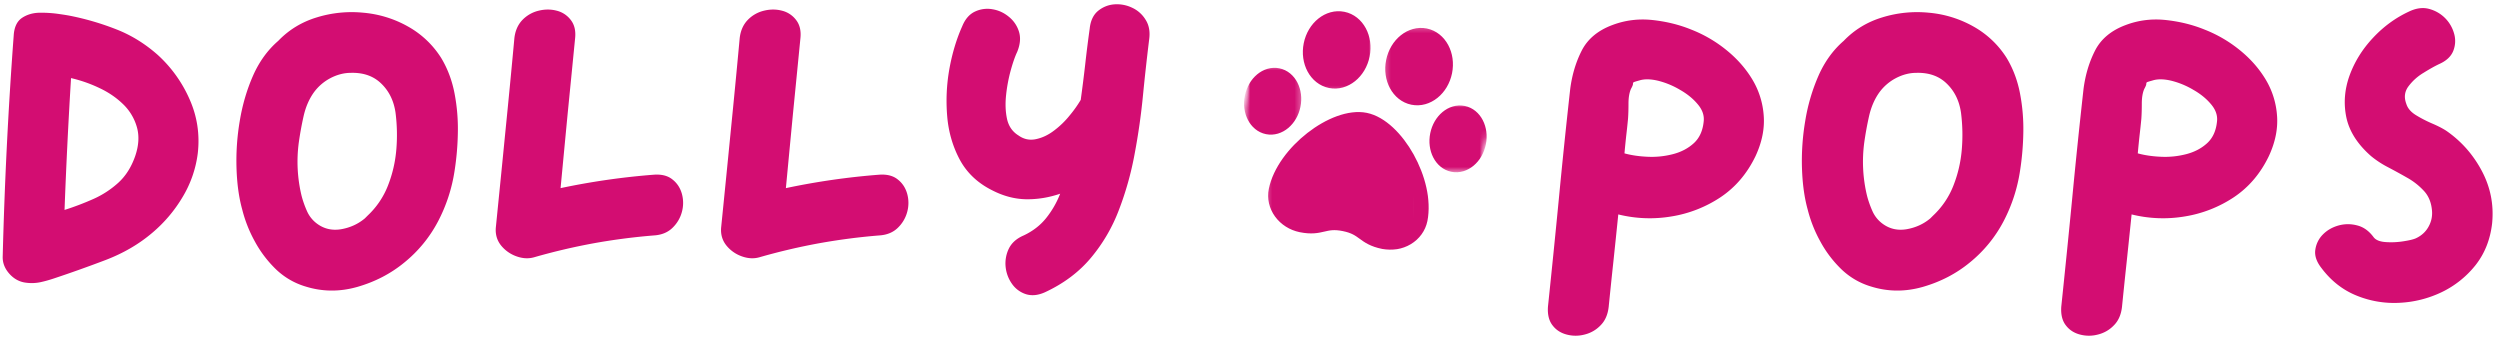 <svg xmlns="http://www.w3.org/2000/svg" width="337" height="46" fill="none"><g clip-path="url(#a)"><path fill="#D30D72" d="M21.263 7.402a17.653 17.653 0 0 1 4.292 5.98c1.026 2.307 1.396 4.74 1.104 7.291a15.027 15.027 0 0 1-2.063 5.917 18.91 18.91 0 0 1-4.041 4.77c-1.792 1.532-3.896 2.761-6.313 3.688-2.417.917-4.74 1.745-6.958 2.48-.615.208-1.24.385-1.875.52a5.698 5.698 0 0 1-1.875.063c-.875-.094-1.636-.5-2.271-1.208-.64-.72-.937-1.51-.896-2.375.25-9.886.74-19.797 1.48-29.73.067-1.125.437-1.916 1.104-2.375.677-.458 1.479-.692 2.395-.708.927-.01 1.834.052 2.709.187.51.073.984.146 1.416.23a36.351 36.351 0 0 1 6.23 1.833c2 .781 3.854 1.927 5.562 3.437ZM18.2 21.111c.51-1.459.594-2.781.25-3.98a6.887 6.887 0 0 0-1.895-3.124c-.907-.875-1.974-1.594-3.209-2.167a18.53 18.53 0 0 0-3.77-1.313A742.775 742.775 0 0 0 8.7 28.299a37.393 37.393 0 0 0 3.895-1.479 12.6 12.6 0 0 0 3.354-2.187c.985-.901 1.735-2.073 2.25-3.521ZM59.488 7.84c.86 1.432 1.458 3.031 1.792 4.792.333 1.75.479 3.53.437 5.333a37.165 37.165 0 0 1-.437 5.041 21.62 21.62 0 0 1-2.23 6.834 17.764 17.764 0 0 1-4.541 5.542c-1.823 1.5-3.932 2.599-6.333 3.291-2.391.682-4.73.662-7.021-.062a9.779 9.779 0 0 1-3.98-2.334 15.451 15.451 0 0 1-2.833-3.75 17.863 17.863 0 0 1-1.687-4.27c-.448-1.61-.703-3.459-.771-5.542a32.106 32.106 0 0 1 .437-6.417c.36-2.177.959-4.213 1.792-6.104.833-1.885 1.964-3.448 3.396-4.687 1.443-1.5 3.177-2.553 5.208-3.167a15.935 15.935 0 0 1 6.271-.625 14.85 14.85 0 0 1 6 1.854 12.46 12.46 0 0 1 4.5 4.27Zm-9.937 21.229a11.033 11.033 0 0 0 2.75-4.063c.609-1.552.984-3.171 1.125-4.854a23.585 23.585 0 0 0-.105-4.937c-.224-1.594-.854-2.901-1.895-3.917-1.032-1.026-2.396-1.52-4.105-1.479-.947 0-1.87.24-2.77.708a6.493 6.493 0 0 0-2.188 1.855c-.667.906-1.146 1.994-1.437 3.27a44.38 44.38 0 0 0-.646 3.542 19.517 19.517 0 0 0 .375 7.208c.177.683.422 1.37.729 2.063a4.21 4.21 0 0 0 1.354 1.687c.943.698 2.02.948 3.23.75 1.218-.208 2.29-.692 3.208-1.458l.375-.375ZM88.17 23.548c1.04-.068 1.864.146 2.478.646.625.49 1.047 1.135 1.271 1.937a4.607 4.607 0 0 1 0 2.438 4.617 4.617 0 0 1-1.292 2.166c-.625.6-1.447.933-2.458 1-2.766.224-5.49.579-8.167 1.063a83.862 83.862 0 0 0-7.979 1.875c-.765.224-1.573.182-2.416-.125a4.651 4.651 0 0 1-2.063-1.458c-.542-.677-.781-1.48-.708-2.396.427-4.25.854-8.5 1.27-12.75.428-4.26.84-8.521 1.23-12.771.11-1.01.469-1.839 1.083-2.48a4.469 4.469 0 0 1 2.188-1.25c.843-.207 1.656-.207 2.437 0a3.385 3.385 0 0 1 1.896 1.25c.5.641.693 1.47.583 2.48-.333 3.39-.666 6.766-1 10.125-.323 3.365-.64 6.719-.958 10.062a96.254 96.254 0 0 1 12.604-1.812ZM118.541 23.548c1.041-.068 1.864.146 2.479.646.625.49 1.047 1.135 1.271 1.937a4.603 4.603 0 0 1 0 2.438 4.615 4.615 0 0 1-1.292 2.166c-.625.6-1.448.933-2.458 1a83.88 83.88 0 0 0-8.167 1.063 83.831 83.831 0 0 0-7.979 1.875c-.766.224-1.573.182-2.417-.125a4.65 4.65 0 0 1-2.062-1.458c-.542-.677-.781-1.48-.709-2.396.428-4.25.855-8.5 1.271-12.75.427-4.26.839-8.521 1.23-12.771.109-1.01.468-1.839 1.083-2.48a4.469 4.469 0 0 1 2.187-1.25c.844-.207 1.657-.207 2.438 0a3.387 3.387 0 0 1 1.896 1.25c.5.641.692 1.47.583 2.48-.333 3.39-.667 6.766-1 10.125-.323 3.365-.641 6.719-.958 10.062a96.234 96.234 0 0 1 12.604-1.812ZM146.892 3.86c.109-1.051.479-1.843 1.104-2.374a3.887 3.887 0 0 1 2.187-.896 4.713 4.713 0 0 1 2.396.437 4.152 4.152 0 0 1 1.854 1.646c.459.724.615 1.594.479 2.604a320.635 320.635 0 0 0-.833 7.521 87.442 87.442 0 0 1-1.125 7.917 42.309 42.309 0 0 1-2.125 7.583 22.379 22.379 0 0 1-3.792 6.48c-1.599 1.906-3.645 3.437-6.145 4.604-.948.432-1.813.52-2.605.27a3.652 3.652 0 0 1-1.875-1.395 4.768 4.768 0 0 1-.854-2.292 4.56 4.56 0 0 1 .438-2.459c.385-.776 1.052-1.364 2-1.77 1.234-.584 2.239-1.36 3.021-2.334a12.514 12.514 0 0 0 1.895-3.291c-1.5.515-3.02.765-4.562.75-1.542-.026-3.063-.422-4.563-1.188-1.958-.969-3.427-2.344-4.395-4.125-.959-1.791-1.532-3.75-1.709-5.875a24.502 24.502 0 0 1 .292-6.375c.385-2.125.963-4.042 1.729-5.75.401-.984.984-1.65 1.75-2a3.92 3.92 0 0 1 2.375-.292c.818.141 1.552.49 2.208 1.042a4.109 4.109 0 0 1 1.334 2.021c.234.792.151 1.682-.25 2.667-.292.614-.584 1.448-.875 2.5a20.832 20.832 0 0 0-.625 3.333c-.125 1.156-.084 2.224.125 3.208.218.99.734 1.73 1.541 2.23.719.515 1.506.682 2.355.5.859-.178 1.677-.568 2.458-1.167a11.663 11.663 0 0 0 2.104-2.042 16.115 16.115 0 0 0 1.479-2.083c.219-1.594.422-3.193.604-4.792.177-1.61.381-3.213.605-4.812ZM227.978 3.986a17.774 17.774 0 0 1 4.75 2.77c1.443 1.167 2.609 2.495 3.5 3.98a10.89 10.89 0 0 1 1.521 4.854c.135 1.75-.229 3.573-1.104 5.458-1.125 2.334-2.688 4.177-4.688 5.521a16.747 16.747 0 0 1-6.625 2.604 17.594 17.594 0 0 1-7.187-.27c-.209 2.072-.427 4.145-.646 6.229a844.62 844.62 0 0 0-.646 6.208c-.115 1.052-.474 1.885-1.083 2.5a4.392 4.392 0 0 1-2.146 1.25 4.69 4.69 0 0 1-2.459 0c-.791-.209-1.427-.625-1.895-1.25-.474-.615-.677-1.448-.605-2.5.511-4.875 1.006-9.76 1.48-14.667.468-4.917.979-9.812 1.52-14.687.25-1.917.771-3.646 1.563-5.188.802-1.552 2.172-2.693 4.104-3.417 1.708-.65 3.5-.88 5.375-.687 1.875.198 3.63.625 5.271 1.292Zm-9 16.687c.901.25 1.937.406 3.104.458a11.398 11.398 0 0 0 3.438-.354c1.125-.291 2.067-.791 2.833-1.5.76-.708 1.198-1.698 1.312-2.979.068-.792-.208-1.547-.833-2.27-.614-.735-1.411-1.38-2.396-1.938a10.99 10.99 0 0 0-2.937-1.208c-.99-.235-1.823-.25-2.5-.042-.406.114-.656.187-.75.229-.084.031-.125.114-.125.25 0 .125-.094.349-.271.667-.224.515-.333 1.177-.333 1.979 0 .791-.021 1.479-.063 2.062a101.41 101.41 0 0 1-.25 2.334c-.083.78-.161 1.552-.229 2.312ZM270.513 7.84c.859 1.432 1.458 3.031 1.791 4.792.334 1.75.479 3.53.438 5.333a37.226 37.226 0 0 1-.438 5.041 21.605 21.605 0 0 1-2.229 6.834 17.752 17.752 0 0 1-4.542 5.542c-1.822 1.5-3.932 2.599-6.333 3.291-2.39.682-4.729.662-7.021-.062a9.78 9.78 0 0 1-3.979-2.334 15.44 15.44 0 0 1-2.833-3.75 17.874 17.874 0 0 1-1.688-4.27c-.448-1.61-.703-3.459-.771-5.542a32.144 32.144 0 0 1 .438-6.417 25.241 25.241 0 0 1 1.792-6.104c.833-1.885 1.963-3.448 3.395-4.687 1.443-1.5 3.178-2.553 5.209-3.167a15.934 15.934 0 0 1 6.271-.625 14.85 14.85 0 0 1 6 1.854 12.464 12.464 0 0 1 4.5 4.27Zm-9.938 21.229a11.024 11.024 0 0 0 2.75-4.063c.61-1.552.985-3.171 1.125-4.854a23.565 23.565 0 0 0-.104-4.937c-.224-1.594-.854-2.901-1.896-3.917-1.031-1.026-2.396-1.52-4.104-1.479-.948 0-1.87.24-2.771.708a6.491 6.491 0 0 0-2.187 1.855c-.667.906-1.146 1.994-1.438 3.27a44.474 44.474 0 0 0-.646 3.542 19.513 19.513 0 0 0 .375 7.208c.177.683.422 1.37.729 2.063a4.21 4.21 0 0 0 1.355 1.687c.942.698 2.02.948 3.229.75 1.219-.208 2.291-.692 3.208-1.458l.375-.375ZM297.173 3.986a17.774 17.774 0 0 1 4.75 2.77c1.443 1.167 2.609 2.495 3.5 3.98a10.89 10.89 0 0 1 1.521 4.854c.135 1.75-.229 3.573-1.104 5.458-1.125 2.334-2.688 4.177-4.688 5.521a16.747 16.747 0 0 1-6.625 2.604 17.594 17.594 0 0 1-7.187-.27c-.209 2.072-.428 4.145-.646 6.229a844.62 844.62 0 0 0-.646 6.208c-.115 1.052-.474 1.885-1.083 2.5a4.392 4.392 0 0 1-2.146 1.25 4.69 4.69 0 0 1-2.459 0c-.791-.209-1.427-.625-1.895-1.25-.474-.615-.678-1.448-.605-2.5.511-4.875 1.006-9.76 1.48-14.667.468-4.917.979-9.812 1.52-14.687.25-1.917.771-3.646 1.563-5.188.802-1.552 2.172-2.693 4.104-3.417 1.708-.65 3.5-.88 5.375-.687 1.875.198 3.63.625 5.271 1.292Zm-9 16.687c.901.25 1.937.406 3.104.458a11.398 11.398 0 0 0 3.438-.354c1.125-.291 2.067-.791 2.833-1.5.76-.708 1.198-1.698 1.312-2.979.068-.792-.208-1.547-.833-2.27-.615-.735-1.411-1.38-2.396-1.938a10.99 10.99 0 0 0-2.937-1.208c-.99-.235-1.823-.25-2.5-.042-.407.114-.657.187-.75.229-.084.031-.125.114-.125.25 0 .125-.094.349-.271.667-.224.515-.333 1.177-.333 1.979 0 .791-.021 1.479-.063 2.062a101.41 101.41 0 0 1-.25 2.334c-.083.78-.161 1.552-.229 2.312ZM329.729 17.61c2.026 1.391 3.63 3.198 4.812 5.417 1.177 2.208 1.646 4.573 1.396 7.083-.25 2.183-.995 4.058-2.229 5.625a13.031 13.031 0 0 1-4.563 3.646 14.742 14.742 0 0 1-5.729 1.438 13.36 13.36 0 0 1-5.812-1c-1.849-.76-3.412-2-4.688-3.709-.656-.843-.927-1.656-.812-2.437a3.621 3.621 0 0 1 1-2.042c.567-.583 1.27-.99 2.104-1.229a4.759 4.759 0 0 1 2.521-.02c.859.208 1.604.739 2.229 1.583.291.39.833.614 1.625.666.802.058 1.604.021 2.396-.104.802-.125 1.375-.26 1.708-.417.76-.359 1.333-.895 1.708-1.604.386-.708.526-1.479.417-2.312-.115-1.01-.479-1.844-1.104-2.5a9.081 9.081 0 0 0-2.209-1.73 81.961 81.961 0 0 0-2.583-1.416 13.013 13.013 0 0 1-2.292-1.5c-1.823-1.594-2.932-3.333-3.333-5.208-.391-1.875-.25-3.75.417-5.625.677-1.875 1.729-3.568 3.146-5.084 1.416-1.526 3.031-2.713 4.854-3.562.968-.469 1.875-.594 2.708-.375a4.758 4.758 0 0 1 2.167 1.229 4.78 4.78 0 0 1 1.229 2.104 3.589 3.589 0 0 1-.104 2.313c-.292.75-.912 1.343-1.854 1.77-.625.292-1.349.698-2.167 1.209a7.014 7.014 0 0 0-2.021 1.812c-.531.709-.625 1.5-.292 2.375.177.584.605 1.084 1.271 1.5.677.417 1.401.792 2.167 1.125.76.323 1.401.646 1.917.98Z"/><mask id="b" width="21" height="19" x="171" y="15" maskUnits="userSpaceOnUse" style="mask-type:luminance"><path fill="#fff" d="M171.667 15.334h20V34h-20V15.334Z"/></mask><g mask="url(#b)"><mask id="c" width="41" height="41" x="163" y="-3" maskUnits="userSpaceOnUse" style="mask-type:luminance"><path fill="#fff" d="m170.49-2.474 33.317 6.766-6.76 33.323-33.323-6.766 6.766-33.323Z"/></mask><g mask="url(#c)"><mask id="d" width="41" height="41" x="163" y="-3" maskUnits="userSpaceOnUse" style="mask-type:luminance"><path fill="#fff" d="m170.49-2.474 33.317 6.766-6.76 33.323-33.323-6.766 6.766-33.323Z"/></mask><g mask="url(#d)"><mask id="e" width="41" height="41" x="163" y="-3" maskUnits="userSpaceOnUse" style="mask-type:luminance"><path fill="#fff" d="m170.49-2.474 33.317 6.766-6.76 33.323-33.323-6.766 6.766-33.323Z"/></mask><g mask="url(#e)"><path fill="#D30D72" d="M172.005 25.662c-.208 1.016.037 2.073.672 2.948.636.875 1.615 1.495 2.719 1.719 2.776.562 3.036-.709 5.812-.146 2.776.562 2.516 1.833 5.292 2.4 1.104.225 2.245.037 3.172-.52s1.562-1.443 1.771-2.453c1.031-5.089-3.229-12.583-7.396-13.427-4.162-.844-11.011 4.39-12.042 9.479Z"/></g></g></g></g><mask id="f" width="23" height="20" x="170" y="14" maskUnits="userSpaceOnUse" style="mask-type:luminance"><path fill="#fff" d="M170.333 14H193v20h-22.667V14Z"/></mask><g mask="url(#f)"><mask id="g" width="41" height="41" x="163" y="-3" maskUnits="userSpaceOnUse" style="mask-type:luminance"><path fill="#fff" d="m170.49-2.474 33.317 6.766-6.76 33.322-33.323-6.765 6.766-33.323Z"/></mask><g mask="url(#g)"><mask id="h" width="41" height="41" x="163" y="-3" maskUnits="userSpaceOnUse" style="mask-type:luminance"><path fill="#fff" d="m170.49-2.474 33.317 6.766-6.76 33.322-33.323-6.765 6.766-33.323Z"/></mask><g mask="url(#h)"><mask id="i" width="41" height="41" x="163" y="-3" maskUnits="userSpaceOnUse" style="mask-type:luminance"><path fill="#fff" d="m170.49-2.474 33.317 6.766-6.76 33.322-33.323-6.765 6.766-33.323Z"/></mask><g mask="url(#i)"><path stroke="#D30D72" stroke-linecap="round" stroke-linejoin="round" stroke-width="1.978" d="M172.005 25.661c-.208 1.016.037 2.073.672 2.948.636.875 1.615 1.495 2.719 1.719 2.776.562 3.036-.708 5.812-.146 2.776.563 2.516 1.833 5.292 2.401 1.104.224 2.245.037 3.172-.52.927-.558 1.562-1.443 1.771-2.454 1.031-5.088-3.229-12.583-7.396-13.427-4.162-.844-11.011 4.39-12.042 9.48Z"/></g></g></g></g><mask id="j" width="9" height="10" x="187" y="4" maskUnits="userSpaceOnUse" style="mask-type:luminance"><path fill="#fff" d="M187.667 4.667h8V14h-8V4.666Z"/></mask><g mask="url(#j)"><mask id="k" width="41" height="41" x="163" y="-3" maskUnits="userSpaceOnUse" style="mask-type:luminance"><path fill="#fff" d="m170.49-2.474 33.317 6.766-6.76 33.322-33.323-6.765 6.766-33.323Z"/></mask><g mask="url(#k)"><mask id="l" width="41" height="41" x="163" y="-3" maskUnits="userSpaceOnUse" style="mask-type:luminance"><path fill="#fff" d="m170.49-2.474 33.317 6.766-6.76 33.322-33.323-6.765 6.766-33.323Z"/></mask><g mask="url(#l)"><mask id="m" width="41" height="41" x="163" y="-3" maskUnits="userSpaceOnUse" style="mask-type:luminance"><path fill="#fff" d="m170.49-2.474 33.317 6.766-6.76 33.322-33.323-6.765 6.766-33.323Z"/></mask><g mask="url(#m)"><path fill="#D30D72" d="M190.448 13.146c1.917.39 3.849-1.162 4.318-3.464.463-2.297-.709-4.48-2.625-4.87-1.917-.385-3.849 1.162-4.318 3.464-.469 2.297.708 4.479 2.625 4.87Z"/></g></g></g></g><mask id="n" width="11" height="13" x="186" y="3" maskUnits="userSpaceOnUse" style="mask-type:luminance"><path fill="#fff" d="M186.333 3.333H197v12h-10.667v-12Z"/></mask><g mask="url(#n)"><mask id="o" width="41" height="41" x="163" y="-3" maskUnits="userSpaceOnUse" style="mask-type:luminance"><path fill="#fff" d="m170.49-2.474 33.317 6.766-6.76 33.323-33.323-6.766 6.766-33.323Z"/></mask><g mask="url(#o)"><mask id="p" width="41" height="41" x="163" y="-3" maskUnits="userSpaceOnUse" style="mask-type:luminance"><path fill="#fff" d="m170.49-2.474 33.317 6.766-6.76 33.323-33.323-6.766 6.766-33.323Z"/></mask><g mask="url(#p)"><mask id="q" width="41" height="41" x="163" y="-3" maskUnits="userSpaceOnUse" style="mask-type:luminance"><path fill="#fff" d="m170.49-2.474 33.317 6.766-6.76 33.323-33.323-6.766 6.766-33.323Z"/></mask><g mask="url(#q)"><path stroke="#D30D72" stroke-linecap="round" stroke-linejoin="round" stroke-width="1.978" d="M190.448 13.146c1.917.39 3.849-1.162 4.318-3.464.463-2.296-.709-4.479-2.625-4.87-1.917-.385-3.849 1.162-4.318 3.464-.469 2.297.708 4.48 2.625 4.87Z"/></g></g></g></g><mask id="r" width="7" height="10" x="193" y="14" maskUnits="userSpaceOnUse" style="mask-type:luminance"><path fill="#fff" d="M193 14h6.667v9.333H193V14Z"/></mask><g mask="url(#r)"><mask id="s" width="41" height="41" x="163" y="-3" maskUnits="userSpaceOnUse" style="mask-type:luminance"><path fill="#fff" d="m170.49-2.474 33.317 6.766-6.76 33.322-33.323-6.765 6.766-33.323Z"/></mask><g mask="url(#s)"><mask id="t" width="41" height="41" x="163" y="-3" maskUnits="userSpaceOnUse" style="mask-type:luminance"><path fill="#fff" d="m170.49-2.474 33.317 6.766-6.76 33.322-33.323-6.765 6.766-33.323Z"/></mask><g mask="url(#t)"><mask id="u" width="41" height="41" x="163" y="-3" maskUnits="userSpaceOnUse" style="mask-type:luminance"><path fill="#fff" d="m170.49-2.474 33.317 6.766-6.76 33.322-33.323-6.765 6.766-33.323Z"/></mask><g mask="url(#u)"><path fill="#D30D72" d="M195.839 22.187c1.536.313 3.093-.99 3.484-2.906.385-1.916-.542-3.724-2.073-4.031-1.536-.313-3.094.99-3.484 2.906-.386 1.917.541 3.724 2.073 4.031Z"/></g></g></g></g><mask id="v" width="10" height="10" x="191" y="14" maskUnits="userSpaceOnUse" style="mask-type:luminance"><path fill="#fff" d="M191.667 14H201v9.333h-9.333V14Z"/></mask><g mask="url(#v)"><mask id="w" width="41" height="41" x="163" y="-3" maskUnits="userSpaceOnUse" style="mask-type:luminance"><path fill="#fff" d="m170.49-2.474 33.317 6.766-6.76 33.322-33.323-6.765 6.766-33.323Z"/></mask><g mask="url(#w)"><mask id="x" width="41" height="41" x="163" y="-3" maskUnits="userSpaceOnUse" style="mask-type:luminance"><path fill="#fff" d="m170.49-2.474 33.317 6.766-6.76 33.322-33.323-6.765 6.766-33.323Z"/></mask><g mask="url(#x)"><mask id="y" width="41" height="41" x="163" y="-3" maskUnits="userSpaceOnUse" style="mask-type:luminance"><path fill="#fff" d="m170.49-2.474 33.317 6.766-6.76 33.322-33.323-6.765 6.766-33.323Z"/></mask><g mask="url(#y)"><path stroke="#D30D72" stroke-linecap="round" stroke-linejoin="round" stroke-width="1.978" d="M195.839 22.187c1.536.313 3.093-.99 3.484-2.906.385-1.916-.542-3.724-2.073-4.031-1.536-.313-3.094.99-3.484 2.906-.386 1.917.541 3.724 2.073 4.031Z"/></g></g></g></g><mask id="z" width="9" height="8" x="167" y="10" maskUnits="userSpaceOnUse" style="mask-type:luminance"><path fill="#fff" d="M167.667 10h8v8h-8v-8Z"/></mask><g mask="url(#z)"><mask id="A" width="41" height="41" x="163" y="-3" maskUnits="userSpaceOnUse" style="mask-type:luminance"><path fill="#fff" d="m170.49-2.474 33.317 6.766-6.76 33.322-33.323-6.765 6.766-33.323Z"/></mask><g mask="url(#A)"><mask id="B" width="41" height="41" x="163" y="-3" maskUnits="userSpaceOnUse" style="mask-type:luminance"><path fill="#fff" d="m170.49-2.474 33.317 6.766-6.76 33.322-33.323-6.765 6.766-33.323Z"/></mask><g mask="url(#B)"><mask id="C" width="41" height="41" x="163" y="-3" maskUnits="userSpaceOnUse" style="mask-type:luminance"><path fill="#fff" d="m170.49-2.474 33.317 6.766-6.76 33.322-33.323-6.765 6.766-33.323Z"/></mask><g mask="url(#C)"><path fill="#D30D72" d="M170.849 17.115c1.531.312 3.094-.99 3.479-2.907.391-1.916-.536-3.723-2.068-4.03-1.536-.313-3.093.989-3.484 2.905-.391 1.917.542 3.724 2.073 4.032Z"/></g></g></g></g><mask id="D" width="9" height="12" x="167" y="8" maskUnits="userSpaceOnUse" style="mask-type:luminance"><path fill="#fff" d="M167.667 8.666h8v10.667h-8V8.667Z"/></mask><g mask="url(#D)"><mask id="E" width="41" height="41" x="163" y="-3" maskUnits="userSpaceOnUse" style="mask-type:luminance"><path fill="#fff" d="m170.49-2.474 33.317 6.766-6.76 33.322-33.323-6.765 6.766-33.323Z"/></mask><g mask="url(#E)"><mask id="F" width="41" height="41" x="163" y="-3" maskUnits="userSpaceOnUse" style="mask-type:luminance"><path fill="#fff" d="m170.49-2.474 33.317 6.766-6.76 33.322-33.323-6.765 6.766-33.323Z"/></mask><g mask="url(#F)"><mask id="G" width="41" height="41" x="163" y="-3" maskUnits="userSpaceOnUse" style="mask-type:luminance"><path fill="#fff" d="m170.49-2.474 33.317 6.766-6.76 33.322-33.323-6.765 6.766-33.323Z"/></mask><g mask="url(#G)"><path stroke="#D30D72" stroke-linecap="round" stroke-linejoin="round" stroke-width="1.978" d="M170.849 17.115c1.531.312 3.094-.99 3.479-2.907.391-1.916-.536-3.724-2.068-4.03-1.536-.313-3.093.989-3.484 2.905-.391 1.917.542 3.724 2.073 4.032Z"/></g></g></g></g><mask id="H" width="10" height="10" x="175" y="2" maskUnits="userSpaceOnUse" style="mask-type:luminance"><path fill="#fff" d="M175.667 2H185v9.333h-9.333V2Z"/></mask><g mask="url(#H)"><mask id="I" width="41" height="41" x="163" y="-3" maskUnits="userSpaceOnUse" style="mask-type:luminance"><path fill="#fff" d="m170.49-2.474 33.317 6.766-6.76 33.322-33.323-6.765 6.766-33.323Z"/></mask><g mask="url(#I)"><mask id="J" width="41" height="41" x="163" y="-3" maskUnits="userSpaceOnUse" style="mask-type:luminance"><path fill="#fff" d="m170.49-2.474 33.317 6.766-6.76 33.322-33.323-6.765 6.766-33.323Z"/></mask><g mask="url(#J)"><mask id="K" width="41" height="41" x="163" y="-3" maskUnits="userSpaceOnUse" style="mask-type:luminance"><path fill="#fff" d="m170.49-2.474 33.317 6.766-6.76 33.322-33.323-6.765 6.766-33.323Z"/></mask><g mask="url(#K)"><path fill="#D30D72" d="M179.339 10.89c1.916.391 3.854-1.161 4.317-3.463.469-2.297-.708-4.48-2.625-4.865-1.916-.39-3.849 1.157-4.317 3.459-.464 2.302.708 4.479 2.625 4.87Z"/></g></g></g></g><mask id="L" width="11" height="13" x="174" y="0" maskUnits="userSpaceOnUse" style="mask-type:luminance"><path fill="#fff" d="M174.333.667H185v12h-10.667v-12Z"/></mask><g mask="url(#L)"><mask id="M" width="41" height="41" x="163" y="-3" maskUnits="userSpaceOnUse" style="mask-type:luminance"><path fill="#fff" d="m170.49-2.474 33.317 6.766-6.76 33.322-33.323-6.765 6.766-33.323Z"/></mask><g mask="url(#M)"><mask id="N" width="41" height="41" x="163" y="-3" maskUnits="userSpaceOnUse" style="mask-type:luminance"><path fill="#fff" d="m170.49-2.474 33.317 6.766-6.76 33.322-33.323-6.765 6.766-33.323Z"/></mask><g mask="url(#N)"><mask id="O" width="41" height="41" x="163" y="-3" maskUnits="userSpaceOnUse" style="mask-type:luminance"><path fill="#fff" d="m170.49-2.474 33.317 6.766-6.76 33.322-33.323-6.765 6.766-33.323Z"/></mask><g mask="url(#O)"><path stroke="#D30D72" stroke-linecap="round" stroke-linejoin="round" stroke-width="1.978" d="M179.338 10.89c1.917.391 3.855-1.16 4.318-3.463.469-2.297-.708-4.48-2.625-4.865-1.916-.39-3.849 1.157-4.318 3.459-.463 2.302.709 4.479 2.625 4.87Z"/></g></g></g></g></g><defs><clipPath id="a"><path fill="#fff" d="M0 0h337v46H0z"/></clipPath></defs></svg>